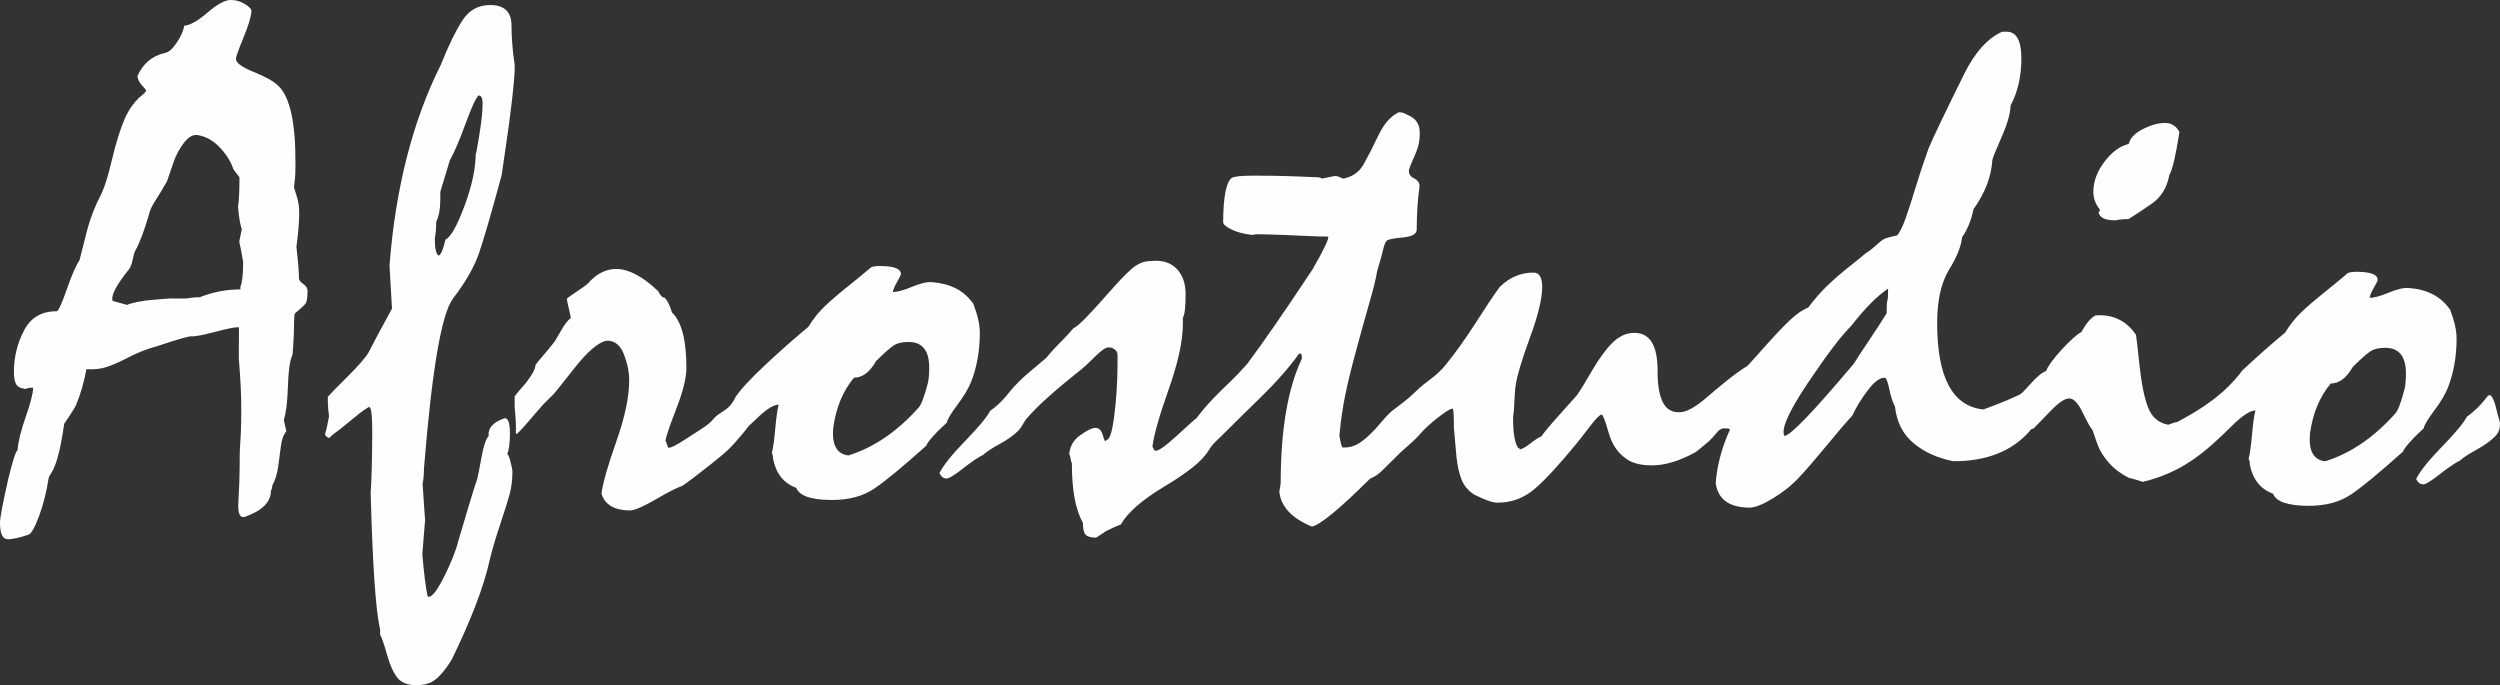 <?xml version="1.0" encoding="UTF-8"?> <!-- Creator: CorelDRAW 2017 --> <svg xmlns="http://www.w3.org/2000/svg" xmlns:xlink="http://www.w3.org/1999/xlink" xml:space="preserve" width="121.822mm" height="33.39mm" style="shape-rendering:geometricPrecision; text-rendering:geometricPrecision; image-rendering:optimizeQuality; fill-rule:evenodd; clip-rule:evenodd" viewBox="0 0 125.087 34.285"><rect x="0" y="0" width="125.087" height="34.285" fill="#333333" stroke="none"/> <defs> <style type="text/css"> <![CDATA[ .fil0 {fill:#FEFEFE} ]]> </style> </defs> <g id="Layer_x0020_1">  <g id="_2098719932656"> <path class="fil0" d="M1.429 26.753c-0.467,0.153 -0.811,0.23 -1.033,0.229 -0.266,-0.001 -0.398,-0.279 -0.396,-0.834 0.001,-0.244 0.137,-0.965 0.408,-2.162 0.226,-0.931 0.383,-1.418 0.472,-1.463 0.024,-0.399 0.159,-0.954 0.406,-1.663 0.247,-0.709 0.371,-1.197 0.372,-1.463 -0.178,-0.001 -0.3,0.021 -0.366,0.065 -0.244,-0.023 -0.405,-0.101 -0.482,-0.235 -0.077,-0.134 -0.115,-0.344 -0.114,-0.633 0.003,-0.732 0.172,-1.419 0.507,-2.062 0.335,-0.642 0.88,-0.962 1.635,-0.959 0.089,-0.022 0.257,-0.387 0.503,-1.096 0.247,-0.709 0.46,-1.196 0.638,-1.462 0.068,-0.266 0.186,-0.732 0.355,-1.396 0.169,-0.665 0.421,-1.318 0.757,-1.961 0.157,-0.332 0.331,-0.903 0.522,-1.712 0.192,-0.809 0.4,-1.474 0.624,-1.994 0.224,-0.521 0.536,-0.935 0.937,-1.244 0.089,-0.088 0.134,-0.144 0.134,-0.166 0,-0.044 -0.066,-0.133 -0.199,-0.267 -0.133,-0.134 -0.21,-0.289 -0.231,-0.467 0.269,-0.62 0.725,-1.007 1.369,-1.16 0.178,-0.021 0.372,-0.187 0.585,-0.497 0.212,-0.31 0.341,-0.598 0.386,-0.864 0.289,-0.021 0.678,-0.241 1.168,-0.661 0.49,-0.419 0.879,-0.629 1.167,-0.628 0.244,0.001 0.477,0.068 0.698,0.202 0.221,0.134 0.332,0.257 0.331,0.367 -0.023,0.288 -0.158,0.731 -0.405,1.33 -0.246,0.598 -0.37,0.942 -0.37,1.03 -0.023,0.2 0.27,0.423 0.88,0.669 0.609,0.246 1.024,0.481 1.245,0.704 0.575,0.557 0.858,1.834 0.85,3.831l-0.001 0.2c-0.001,0.244 -0.007,0.433 -0.019,0.566 -0.012,0.133 -0.029,0.288 -0.052,0.466 -0,0.022 0.044,0.167 0.131,0.433 0.088,0.267 0.131,0.555 0.13,0.866 -0.002,0.422 -0.048,0.987 -0.14,1.697 0.086,0.755 0.128,1.276 0.127,1.565 -0,0.089 0.072,0.183 0.215,0.284 0.144,0.1 0.215,0.217 0.215,0.35 -0.001,0.333 -0.036,0.544 -0.102,0.632 -0.067,0.088 -0.245,0.254 -0.534,0.497 -0.023,0.066 -0.034,0.2 -0.035,0.399 -0.001,0.2 -0.007,0.427 -0.019,0.682 -0.012,0.255 -0.024,0.483 -0.036,0.682 -0.012,0.2 -0.029,0.322 -0.051,0.366 -0.112,0.244 -0.181,0.754 -0.206,1.53 -0.025,0.777 -0.094,1.331 -0.206,1.663 0.087,0.4 0.131,0.589 0.131,0.566 -0.134,0.155 -0.224,0.388 -0.269,0.698 -0.046,0.311 -0.091,0.654 -0.137,1.031 -0.046,0.377 -0.147,0.709 -0.303,0.997 -0,0.089 -0.023,0.177 -0.068,0.266 -0.002,0.555 -0.436,0.986 -1.303,1.293 -0.222,0.066 -0.332,-0.123 -0.331,-0.567 0.024,-0.421 0.042,-0.81 0.055,-1.165 0.012,-0.355 0.02,-0.865 0.023,-1.531 0.024,-0.355 0.041,-0.677 0.054,-0.965 0.012,-0.288 0.019,-0.677 0.021,-1.165 0.003,-0.666 -0.038,-1.509 -0.123,-2.53l0.006 -1.564 -0.067 -0c-0.155,-0.001 -0.527,0.076 -1.116,0.229 -0.589,0.153 -0.972,0.229 -1.149,0.228 -0.066,-0.044 -0.655,0.12 -1.766,0.492 -0.489,0.131 -0.955,0.313 -1.4,0.544 -0.445,0.231 -0.817,0.396 -1.117,0.495 -0.3,0.099 -0.638,0.136 -1.016,0.112 -0.114,0.621 -0.282,1.208 -0.506,1.762 -0.045,0.111 -0.157,0.299 -0.335,0.565 -0.178,0.266 -0.268,0.398 -0.268,0.398 -0.114,0.754 -0.222,1.308 -0.323,1.663 -0.101,0.355 -0.202,0.61 -0.302,0.764 -0.101,0.155 -0.151,0.244 -0.151,0.266 -0.114,0.732 -0.277,1.38 -0.49,1.945 -0.213,0.565 -0.386,0.869 -0.52,0.913zm10.599 -12.273l0.001 -0.133c0.09,-0.199 0.136,-0.61 0.138,-1.231 -0.065,-0.4 -0.13,-0.744 -0.196,-1.032 0.09,-0.444 0.136,-0.654 0.135,-0.632 -0.022,-0 -0.055,-0.111 -0.099,-0.333 -0.043,-0.222 -0.076,-0.488 -0.097,-0.799 0.045,-0.244 0.07,-0.721 0.072,-1.431 0,-0.022 -0.055,-0.1 -0.165,-0.233 -0.111,-0.134 -0.166,-0.223 -0.165,-0.267 -0.154,-0.4 -0.397,-0.761 -0.728,-1.085 -0.332,-0.323 -0.697,-0.507 -1.096,-0.553 -0.222,-0.001 -0.439,0.142 -0.651,0.43 -0.212,0.287 -0.374,0.592 -0.486,0.913 -0.112,0.321 -0.225,0.648 -0.337,0.981 -0.201,0.354 -0.391,0.67 -0.57,0.947 -0.178,0.277 -0.279,0.481 -0.302,0.614 -0.248,0.864 -0.483,1.496 -0.706,1.894 -0.045,0.066 -0.089,0.216 -0.135,0.449 -0.045,0.233 -0.113,0.405 -0.202,0.515 -0.624,0.774 -0.893,1.294 -0.805,1.561 0.066,0.022 0.166,0.05 0.299,0.084 0.133,0.034 0.277,0.073 0.432,0.118 0.067,-0.044 0.233,-0.093 0.5,-0.148 0.266,-0.054 0.55,-0.092 0.849,-0.113 0.3,-0.021 0.56,-0.042 0.783,-0.063l0.799 0.003c0.266,-0.043 0.499,-0.065 0.699,-0.064 0.667,-0.264 1.344,-0.394 2.032,-0.391zm9.508 19.675c-0.222,0.088 -0.455,0.131 -0.7,0.13 -0.444,-0.002 -0.765,-0.131 -0.963,-0.387 -0.199,-0.256 -0.369,-0.639 -0.511,-1.15 -0.142,-0.511 -0.257,-0.844 -0.345,-1l0.001 -0.266c-0.218,-0.91 -0.376,-3.186 -0.472,-6.825 0.047,-0.643 0.073,-1.641 0.079,-2.995 0.003,-0.776 -0.04,-1.21 -0.128,-1.298 -0.089,-0 -0.372,0.198 -0.851,0.596 -0.479,0.397 -0.74,0.607 -0.785,0.629 -0.134,0.088 -0.267,0.199 -0.401,0.331 -0.133,-0.067 -0.199,-0.134 -0.199,-0.2 0.067,-0.199 0.135,-0.499 0.203,-0.898 -0.043,-0.267 -0.064,-0.588 -0.063,-0.966 0.156,-0.177 0.496,-0.525 1.019,-1.044 0.523,-0.519 0.863,-0.912 1.02,-1.177 0.246,-0.487 0.637,-1.218 1.173,-2.192 0,-0.067 -0.041,-0.788 -0.125,-2.164 0.304,-3.882 1.16,-7.229 2.569,-10.041 0.381,-0.953 0.739,-1.689 1.074,-2.209 0.335,-0.52 0.802,-0.779 1.401,-0.777 0.71,0.003 1.064,0.348 1.061,1.036 -0.002,0.577 0.051,1.231 0.159,1.964 0.019,0.666 -0.199,2.507 -0.654,5.522 -0.518,1.906 -0.895,3.203 -1.13,3.889 -0.236,0.687 -0.666,1.44 -1.29,2.258 -0.58,0.73 -1.068,3.568 -1.465,8.515 -0.001,0.311 -0.025,0.566 -0.07,0.765 0.084,1.243 0.126,1.853 0.126,1.831 0,-0.022 -0.046,0.543 -0.14,1.697 0.085,0.977 0.171,1.665 0.258,2.064 -0,0.045 0.022,0.067 0.067,0.067 0.177,0.001 0.439,-0.348 0.786,-1.045 0.346,-0.698 0.576,-1.279 0.689,-1.744 0.045,-0.155 0.197,-0.665 0.455,-1.53 0.259,-0.864 0.421,-1.385 0.489,-1.562 0.045,-0.177 0.119,-0.548 0.221,-1.114 0.102,-0.566 0.22,-0.914 0.354,-1.047 -0.043,-0.399 0.225,-0.698 0.802,-0.895 0.177,0.001 0.265,0.256 0.263,0.766 -0.002,0.488 -0.048,0.832 -0.137,1.031 0.045,0 0.099,0.128 0.165,0.383 0.066,0.256 0.098,0.416 0.098,0.483 -0.002,0.422 -0.048,0.798 -0.138,1.131 -0.09,0.333 -0.253,0.853 -0.489,1.562 -0.236,0.709 -0.41,1.308 -0.523,1.795 -0.294,1.308 -0.921,2.947 -1.883,4.919 -0.38,0.62 -0.736,1.007 -1.069,1.161zm2.268 -26.451c-0.001,0.089 0.056,-0.211 0.17,-0.898 0.114,-0.687 0.171,-1.231 0.173,-1.63 0.001,-0.266 -0.065,-0.399 -0.198,-0.4l0 0c-0.134,0.111 -0.352,0.581 -0.655,1.412 -0.303,0.831 -0.566,1.446 -0.79,1.844 -0.292,0.975 -0.449,1.496 -0.472,1.562l-0.002 0.4c-0.002,0.466 -0.07,0.832 -0.204,1.097 -0.001,0.333 -0.024,0.61 -0.07,0.832 -0.002,0.51 0.063,0.799 0.196,0.866 0.111,-0.044 0.223,-0.31 0.336,-0.797 0.267,-0.132 0.585,-0.697 0.955,-1.694 0.37,-0.997 0.556,-1.862 0.559,-2.594zm13.635 13.641c-0.053,0.076 -0.242,0.308 -0.311,0.39 -0.565,0.673 -0.717,0.822 -1.537,1.475 -0.735,0.585 -1.224,0.955 -1.469,1.109 -0.222,0.066 -0.656,0.286 -1.3,0.66 -0.645,0.375 -1.079,0.562 -1.3,0.561 -0.777,-0.003 -1.253,-0.282 -1.428,-0.838 0.069,-0.532 0.316,-1.402 0.743,-2.61 0.426,-1.208 0.641,-2.222 0.644,-3.043 0.002,-0.422 -0.085,-0.86 -0.261,-1.316 -0.176,-0.456 -0.452,-0.684 -0.829,-0.685l-0.067 -0c-0.422,0.109 -0.951,0.567 -1.586,1.375 -0.636,0.807 -0.976,1.233 -1.02,1.278 -0.112,0.111 -0.245,0.243 -0.401,0.398 -0.156,0.155 -0.268,0.276 -0.334,0.365 -0.045,0.044 -0.251,0.282 -0.619,0.713 -0.368,0.431 -0.552,0.603 -0.551,0.514l0.001 -0.267c0.001,-0.133 -0.004,-0.288 -0.015,-0.466 -0.01,-0.177 -0.026,-0.366 -0.048,-0.566l0.002 -0.566c0.134,-0.177 0.268,-0.337 0.401,-0.481 0.134,-0.143 0.273,-0.326 0.418,-0.547 0.145,-0.221 0.218,-0.399 0.218,-0.532 0.023,-0.044 0.162,-0.216 0.418,-0.514 0.256,-0.298 0.407,-0.481 0.452,-0.547 0.067,-0.066 0.195,-0.271 0.385,-0.614 0.19,-0.343 0.363,-0.57 0.518,-0.68 -0.043,-0.222 -0.087,-0.422 -0.131,-0.599 -0.044,-0.178 -0.066,-0.3 -0.065,-0.366 0,-0.022 0.184,-0.154 0.551,-0.397 0.367,-0.243 0.573,-0.408 0.618,-0.497 0.401,-0.398 0.834,-0.596 1.3,-0.594 0.621,0.003 1.319,0.371 2.092,1.107 0.11,0.222 0.22,0.334 0.331,0.334 0.133,0.134 0.254,0.378 0.363,0.734 0.486,0.468 0.727,1.401 0.721,2.799 -0.002,0.488 -0.171,1.164 -0.507,2.028 -0.337,0.864 -0.516,1.396 -0.539,1.595 0.044,0.089 0.072,0.156 0.082,0.2 0.011,0.045 0.027,0.089 0.049,0.133 0.066,0.067 0.383,-0.087 0.95,-0.462 0.567,-0.375 1.062,-0.641 1.319,-0.96 0.335,-0.415 0.754,-0.355 1.102,-1.094 0.246,-0.376 0.747,-0.918 1.504,-1.625 0.757,-0.707 1.47,-1.336 2.138,-1.888 0.245,-0.399 0.519,-0.741 0.82,-1.029 0.301,-0.287 0.679,-0.613 1.135,-0.977 0.457,-0.364 0.852,-0.69 1.185,-0.977 0.089,-0.044 0.244,-0.066 0.466,-0.065 0.688,0.003 1.031,0.137 1.03,0.403 -0,0.044 -0.062,0.172 -0.185,0.382 -0.123,0.21 -0.196,0.382 -0.218,0.515 0.222,0.001 0.544,-0.087 0.966,-0.262 0.422,-0.176 0.755,-0.252 1,-0.229 0.909,0.07 1.585,0.417 2.026,1.04 0,-0.067 0.061,0.089 0.181,0.467 0.12,0.378 0.18,0.722 0.179,1.032 -0.004,0.91 -0.151,1.73 -0.442,2.461 -0.135,0.332 -0.364,0.714 -0.687,1.145 -0.324,0.431 -0.497,0.725 -0.519,0.88 -0.089,0.088 -0.184,0.177 -0.284,0.265 -0.1,0.088 -0.239,0.232 -0.418,0.431 -0.178,0.199 -0.29,0.354 -0.335,0.465 -1.158,1.038 -2.021,1.751 -2.588,2.137 -0.567,0.386 -1.284,0.578 -2.149,0.574 -1.02,-0.004 -1.608,-0.206 -1.762,-0.606 -0.62,-0.224 -1.007,-0.703 -1.159,-1.436 0.001,-0.133 -0.021,-0.233 -0.065,-0.3 0.068,-0.266 0.125,-0.671 0.171,-1.214 0.047,-0.543 0.104,-0.948 0.171,-1.214 -0.266,-0.001 -0.661,0.258 -1.185,0.777 -0.128,0.127 -0.241,0.234 -0.341,0.322zm8.514 -0.939c0.134,-0.133 0.291,-0.543 0.471,-1.23 0.045,-0.177 0.068,-0.432 0.07,-0.765 0.003,-0.865 -0.339,-1.299 -1.027,-1.302 -0.333,-0.001 -0.594,0.064 -0.783,0.197 -0.189,0.132 -0.473,0.386 -0.852,0.762 -0.313,0.553 -0.68,0.829 -1.101,0.828 -0.557,0.663 -0.905,1.505 -1.042,2.525 -0.07,0.843 0.183,1.299 0.76,1.368 1.266,-0.395 2.434,-1.188 3.504,-2.383zm39.409 -0.493c-0.267,0.232 -0.523,0.414 -0.768,0.546 -0.245,0.132 -0.456,0.187 -0.633,0.164 -0.688,-0.003 -1.029,-0.692 -1.024,-2.067 0.005,-1.265 -0.381,-1.899 -1.157,-1.902 -0.399,-0.001 -0.766,0.164 -1.1,0.495 -0.334,0.332 -0.674,0.796 -1.021,1.394 -0.346,0.598 -0.598,1.007 -0.754,1.228 -0.156,0.177 -0.463,0.52 -0.919,1.028 -0.457,0.509 -0.741,0.851 -0.853,1.028 -0.156,0.066 -0.345,0.187 -0.567,0.364 -0.223,0.177 -0.4,0.276 -0.534,0.298 0,-0.044 -0.005,-0.067 -0.016,-0.067 -0.011,0 -0.028,0 -0.05,-0 -0.176,-0.245 -0.263,-0.766 -0.26,-1.565 0.023,-0.111 0.04,-0.277 0.052,-0.499 0.012,-0.222 0.024,-0.438 0.036,-0.649 0.012,-0.211 0.029,-0.371 0.052,-0.482 0.069,-0.466 0.305,-1.247 0.708,-2.344 0.404,-1.097 0.607,-1.934 0.609,-2.51 0.002,-0.488 -0.141,-0.733 -0.43,-0.734 -0.643,-0.003 -1.21,0.239 -1.7,0.725 -0.29,0.398 -0.686,0.99 -1.189,1.776 -0.502,0.785 -0.999,1.482 -1.489,2.091 -0.524,0.649 -1.003,0.846 -1.486,1.325 -0.056,0.055 -0.156,0.149 -0.301,0.281 -0.145,0.133 -0.395,0.331 -0.751,0.596 -0.178,0.11 -0.428,0.359 -0.752,0.746 -0.323,0.387 -0.635,0.691 -0.935,0.912 -0.3,0.221 -0.617,0.319 -0.95,0.296 -0.044,-0 -0.099,-0.2 -0.164,-0.6 0.07,-0.732 0.166,-1.403 0.291,-2.012 0.124,-0.61 0.316,-1.391 0.575,-2.344 0.259,-0.953 0.478,-1.74 0.658,-2.361 0.18,-0.621 0.304,-1.13 0.372,-1.53 0.135,-0.443 0.231,-0.787 0.287,-1.03 0.056,-0.244 0.118,-0.399 0.185,-0.465 0.067,-0.066 0.333,-0.121 0.8,-0.163 0.466,-0.043 0.7,-0.175 0.701,-0.397 0.003,-0.821 0.05,-1.542 0.142,-2.163l0 0c0.001,-0.177 -0.093,-0.311 -0.281,-0.401 -0.188,-0.089 -0.271,-0.234 -0.248,-0.434 0.067,-0.199 0.146,-0.393 0.235,-0.582 0.089,-0.188 0.162,-0.376 0.219,-0.565 0.056,-0.188 0.085,-0.416 0.086,-0.682 0.002,-0.444 -0.197,-0.744 -0.596,-0.901 0,0 -0.044,-0.022 -0.133,-0.067 -0.088,-0.045 -0.177,-0.067 -0.266,-0.068l-0.067 -0c-0.4,0.198 -0.735,0.58 -1.003,1.144 -0.269,0.565 -0.514,1.046 -0.738,1.445 -0.224,0.398 -0.568,0.641 -1.035,0.728 -0.177,-0.089 -0.31,-0.134 -0.399,-0.135 0,0 -0.222,0.043 -0.666,0.131 -0.044,-0.045 -0.133,-0.067 -0.266,-0.068 -0.51,-0.024 -0.982,-0.043 -1.414,-0.055 -0.432,-0.013 -0.993,-0.021 -1.681,-0.023 -0.666,-0.003 -1.054,0.04 -1.165,0.129 -0.267,0.243 -0.403,0.975 -0.408,2.195 -0.001,0.111 0.138,0.234 0.414,0.368 0.277,0.134 0.615,0.224 1.014,0.271 0.044,0 0.089,-0.005 0.133,-0.016 0.045,-0.011 0.089,-0.016 0.133,-0.016 0.31,0.001 0.776,0.014 1.398,0.039 0.621,0.025 1.187,0.049 1.697,0.073l0.466 0.002c0.044,0.111 -0.213,0.654 -0.772,1.628 -1.361,2.058 -2.455,3.64 -3.28,4.746 -0.312,0.354 -0.602,0.658 -0.869,0.912 -0.614,0.584 -1.147,1.108 -1.671,1.807 -0.045,0.022 -0.367,0.309 -0.969,0.862 -0.601,0.552 -0.968,0.806 -1.101,0.761 -0.022,0 -0.066,-0.067 -0.132,-0.2 0.069,-0.576 0.339,-1.53 0.81,-2.859 0.471,-1.329 0.709,-2.416 0.712,-3.259l0.001 -0.333c0.089,-0.133 0.135,-0.521 0.138,-1.164 0.002,-0.555 -0.151,-0.988 -0.461,-1.3 -0.31,-0.312 -0.742,-0.435 -1.297,-0.371 -0.333,-0.001 -0.649,0.131 -0.95,0.396 -0.301,0.265 -0.663,0.641 -1.086,1.127 -1.025,1.172 -1.627,1.78 -1.804,1.823 -0.134,0.155 -0.295,0.332 -0.485,0.531 -0.189,0.199 -0.34,0.354 -0.451,0.464 -0.111,0.111 -0.257,0.276 -0.435,0.497 0,0 -0.34,0.287 -1.018,0.861 -0.177,0.15 -0.624,0.595 -0.752,0.763 -0.318,0.416 -0.658,0.763 -1.036,1.028 -0.179,0.332 -0.597,0.835 -1.254,1.509 -0.657,0.674 -1.086,1.21 -1.288,1.609 0.088,0.178 0.199,0.267 0.332,0.268 0.111,0.023 0.384,-0.137 0.818,-0.479 0.434,-0.342 0.784,-0.579 1.051,-0.711 0.134,-0.133 0.401,-0.309 0.801,-0.529 0.4,-0.22 0.712,-0.441 0.935,-0.662 0.177,-0.176 0.283,-0.461 0.469,-0.664 0.49,-0.575 1.403,-1.392 2.739,-2.452 0.089,-0.066 0.295,-0.26 0.618,-0.58 0.323,-0.32 0.551,-0.48 0.684,-0.48 0.089,0 0.15,0.006 0.183,0.018 0.033,0.011 0.061,0.028 0.083,0.05 0.133,0.067 0.199,0.178 0.199,0.334l-0.002 0.466c-0.004,0.865 -0.057,1.708 -0.16,2.529 -0.103,0.82 -0.232,1.231 -0.388,1.23 0,0 -0.005,0.005 -0.017,0.017 -0.011,0.011 -0.028,0.028 -0.05,0.05 -0.022,-0 -0.066,-0.111 -0.132,-0.333 -0.066,-0.222 -0.187,-0.334 -0.365,-0.334 -0.155,-0.001 -0.406,0.12 -0.75,0.363 -0.345,0.242 -0.529,0.563 -0.553,0.963 0.022,0.022 0.039,0.061 0.05,0.117 0.011,0.056 0.022,0.117 0.032,0.183 0.011,0.067 0.027,0.111 0.049,0.133 -0.005,1.331 0.179,2.33 0.554,2.998 -0.001,0.288 0.042,0.483 0.131,0.583 0.088,0.1 0.266,0.151 0.532,0.152 0.067,-0.044 0.167,-0.11 0.3,-0.199 0.133,-0.088 0.2,-0.132 0.2,-0.132 0.356,-0.176 0.6,-0.286 0.734,-0.33 0.335,-0.598 1.065,-1.233 2.188,-1.905 1.123,-0.672 1.868,-1.253 2.187,-1.772 0.069,-0.112 0.166,-0.269 0.341,-0.444 0.097,-0.097 0.199,-0.19 0.296,-0.287 0.63,-0.628 1.294,-1.278 1.986,-1.954 0.791,-0.773 1.432,-1.503 1.923,-2.189 0.022,0 0.05,0.006 0.083,0.017 0.033,0.011 0.05,0.072 0.049,0.183l-0 0.067c-0.694,1.462 -1.046,3.502 -1.056,6.12 -0.001,0.155 -0.023,0.322 -0.069,0.499 0.063,0.755 0.605,1.345 1.624,1.77 0.4,-0.065 1.368,-0.86 2.905,-2.385 0.178,-0.088 0.306,-0.16 0.384,-0.215 0.078,-0.055 0.189,-0.154 0.334,-0.298 0.145,-0.144 0.301,-0.298 0.468,-0.464 0.167,-0.166 0.295,-0.293 0.384,-0.381 0.278,-0.24 0.725,-0.624 0.952,-0.895 0.056,-0.067 0.14,-0.155 0.251,-0.265 0.201,-0.199 0.462,-0.42 0.785,-0.663 0.323,-0.243 0.517,-0.353 0.584,-0.33 0.045,0 0.066,0.311 0.063,0.932 0.042,0.533 0.085,1.015 0.127,1.448 0.043,0.433 0.124,0.81 0.245,1.133 0.121,0.322 0.336,0.584 0.646,0.784 0.531,0.269 0.919,0.403 1.163,0.404 0.71,0.003 1.338,-0.233 1.883,-0.708 0.545,-0.475 1.242,-1.232 2.089,-2.272 0.112,-0.133 0.323,-0.404 0.636,-0.813 0.312,-0.409 0.513,-0.614 0.602,-0.613 0.066,0 0.182,0.295 0.346,0.883 0.164,0.589 0.456,1.028 0.877,1.318 0.287,0.223 0.72,0.336 1.296,0.338 0.644,0.003 1.36,-0.211 2.149,-0.641 0.083,-0.045 0.381,-0.292 0.718,-0.579 0.111,-0.111 0.217,-0.227 0.318,-0.348 0.1,-0.122 0.173,-0.193 0.217,-0.216 0.045,-0.022 0.078,-0.038 0.1,-0.05 0.022,-0.011 0.067,-0.016 0.133,-0.016 0.111,0 0.183,0.006 0.216,0.017 0.033,0.011 0.05,0.028 0.05,0.05 -0.403,0.886 -0.639,1.773 -0.71,2.66 0.108,0.821 0.672,1.234 1.693,1.238 0.266,0.001 0.655,-0.153 1.167,-0.461 0.512,-0.309 0.957,-0.667 1.336,-1.076 0.379,-0.409 0.841,-0.945 1.387,-1.609 0.546,-0.663 0.964,-1.15 1.254,-1.46 0.179,-0.399 0.436,-0.819 0.77,-1.262 0.335,-0.442 0.624,-0.652 0.868,-0.629 0.066,0.022 0.138,0.217 0.214,0.583 0.076,0.366 0.169,0.65 0.279,0.85 0.086,0.777 0.394,1.388 0.925,1.834 0.531,0.446 1.195,0.748 1.993,0.907 1.664,0.007 2.942,-0.499 3.833,-1.516 0,-0.066 -0.005,-0.172 -0.015,-0.316 -0.011,-0.144 -0.027,-0.267 -0.049,-0.366 -0.022,-0.1 -0.033,-0.189 -0.032,-0.266 0,-0.077 -0.022,-0.139 -0.066,-0.183 0.113,-0.51 0.169,-0.72 0.169,-0.632 0,-0.044 -0.016,-0.089 -0.05,-0.133 -0.033,-0.044 -0.094,-0.067 -0.183,-0.067l0 0c-0.489,0.264 -1.189,0.561 -2.1,0.89 -1.552,-0.161 -2.323,-1.618 -2.312,-4.369 0.004,-1.087 0.196,-1.952 0.576,-2.594 0.402,-0.642 0.626,-1.196 0.672,-1.661 0.268,-0.376 0.458,-0.842 0.571,-1.396 0.58,-0.819 0.894,-1.639 0.942,-2.459 0,-0.067 0.152,-0.443 0.454,-1.13 0.302,-0.686 0.454,-1.219 0.456,-1.596 0.358,-0.664 0.538,-1.44 0.542,-2.328 0.004,-0.91 -0.239,-1.365 -0.727,-1.367l-0.233 -0.001c-0.734,0.33 -1.369,1.037 -1.906,2.123 -1.007,2.037 -1.599,3.277 -1.779,3.721 -0.247,0.687 -0.46,1.329 -0.64,1.928 -0.18,0.598 -0.348,1.119 -0.505,1.562 -0.157,0.443 -0.303,0.731 -0.436,0.864 -0.333,0.065 -0.55,0.125 -0.65,0.18 -0.1,0.055 -0.233,0.16 -0.401,0.315 -0.167,0.155 -0.34,0.287 -0.518,0.397 -0.067,0.066 -0.317,0.271 -0.751,0.613 -0.434,0.342 -0.818,0.673 -1.152,0.994 -0.334,0.32 -0.657,0.691 -0.97,1.111 -0.289,0.11 -0.606,0.331 -0.951,0.662 -0.345,0.331 -0.718,0.724 -1.12,1.177 -0.401,0.453 -0.724,0.813 -0.97,1.078 -0.613,0.361 -1.49,1.102 -2.07,1.606zm7.396 -1.718c0.134,-0.221 0.391,-0.614 0.77,-1.179 0.379,-0.564 0.67,-1.012 0.871,-1.345 0.001,-0.333 0.008,-0.521 0.019,-0.566 0.011,-0.044 0.022,-0.089 0.034,-0.133 0.011,-0.044 0.018,-0.222 0.019,-0.532 -0.556,0.375 -1.169,0.994 -1.838,1.857 -0.512,0.508 -1.243,1.471 -2.192,2.887 -0.949,1.416 -1.335,2.291 -1.159,2.625 0.288,0.001 1.447,-1.204 3.476,-3.614z"></path> <path class="fil0" d="M105.07 10.489c-0.221,-0.267 -0.331,-0.567 -0.33,-0.9 0.002,-0.51 0.187,-1.009 0.555,-1.496 0.368,-0.487 0.774,-0.784 1.218,-0.894 0.068,-0.31 0.341,-0.576 0.819,-0.795 0.478,-0.22 0.883,-0.296 1.216,-0.228 0.222,0.068 0.388,0.212 0.498,0.435 -0.182,1.175 -0.351,1.896 -0.508,2.161 -0.114,0.621 -0.409,1.097 -0.888,1.428 -0.478,0.331 -0.862,0.585 -1.151,0.761 -0.222,-0.001 -0.444,0.021 -0.666,0.064 -0.51,-0.002 -0.787,-0.136 -0.83,-0.403 0.045,-0.044 0.067,-0.077 0.067,-0.1 0,-0.022 0,-0.033 0,-0.033zm7.124 8.05c-0.876,1.175 -2.044,1.939 -3.272,2.583 -0.067,-0 -0.211,0.043 -0.433,0.131 -0.488,-0.091 -0.825,-0.38 -1.012,-0.869 -0.187,-0.489 -0.328,-1.183 -0.425,-2.082 -0.096,-0.899 -0.155,-1.415 -0.177,-1.548 -0.485,-0.712 -1.161,-1.036 -2.026,-0.973 -0.245,0.132 -0.479,0.409 -0.702,0.829 -0.244,0.132 -0.578,0.43 -1.002,0.895 -0.423,0.464 -0.68,0.818 -0.77,1.062 -0.2,0.066 -0.467,0.287 -0.801,0.663 -0.334,0.376 -0.568,0.608 -0.702,0.696 -0.001,0.311 -0.008,0.571 -0.02,0.782 -0.012,0.211 -0.029,0.449 -0.053,0.715 -0.002,0.377 0.02,0.61 0.064,0.699 0.067,0 0.195,-0.105 0.384,-0.315 0.189,-0.21 0.362,-0.337 0.517,-0.381 0.156,-0.155 0.434,-0.442 0.836,-0.862 0.401,-0.42 0.713,-0.629 0.934,-0.629 0.222,0.001 0.448,0.24 0.679,0.718 0.231,0.478 0.391,0.762 0.479,0.851 0.066,0.2 0.154,0.45 0.263,0.75 0.11,0.3 0.297,0.6 0.562,0.901 0.265,0.3 0.597,0.551 0.996,0.753 0.111,0.023 0.238,0.056 0.382,0.101 0.144,0.045 0.249,0.079 0.316,0.101 1.958,-0.47 3.106,-1.457 4.454,-2.795 0.524,-0.519 0.918,-0.778 1.185,-0.777 -0.068,0.266 -0.125,0.671 -0.171,1.214 -0.047,0.543 -0.104,0.948 -0.171,1.214 0.044,0.067 0.066,0.167 0.065,0.3 0.152,0.733 0.539,1.212 1.159,1.436 0.154,0.4 0.741,0.602 1.762,0.606 0.865,0.004 1.582,-0.188 2.149,-0.574 0.568,-0.386 1.43,-1.099 2.588,-2.137 0.045,-0.111 0.156,-0.266 0.335,-0.465 0.178,-0.199 0.318,-0.343 0.418,-0.431 0.1,-0.088 0.195,-0.177 0.284,-0.265 0.023,-0.155 0.196,-0.449 0.519,-0.88 0.324,-0.431 0.552,-0.813 0.687,-1.146 0.291,-0.731 0.439,-1.552 0.442,-2.461 0.001,-0.311 -0.059,-0.655 -0.179,-1.033 -0.121,-0.378 -0.181,-0.533 -0.181,-0.467 -0.441,-0.623 -1.117,-0.97 -2.026,-1.04 -0.244,-0.023 -0.577,0.053 -1,0.229 -0.422,0.176 -0.744,0.263 -0.966,0.262 0.023,-0.133 0.096,-0.305 0.218,-0.515 0.123,-0.21 0.184,-0.338 0.184,-0.382 0.001,-0.267 -0.342,-0.401 -1.03,-0.404 -0.222,-0.001 -0.377,0.021 -0.466,0.065 -0.334,0.287 -0.729,0.613 -1.185,0.977 -0.456,0.364 -0.835,0.69 -1.135,0.977 -0.301,0.287 -0.574,0.63 -0.82,1.028 -0.668,0.552 -1.38,1.182 -2.138,1.889zm7.646 2.16c0.134,-0.133 0.291,-0.542 0.471,-1.23 0.045,-0.177 0.068,-0.432 0.07,-0.765 0.003,-0.865 -0.339,-1.299 -1.027,-1.302 -0.333,-0.001 -0.594,0.064 -0.783,0.197 -0.189,0.132 -0.473,0.386 -0.852,0.762 -0.313,0.553 -0.68,0.829 -1.101,0.828 -0.557,0.663 -0.905,1.505 -1.042,2.525 -0.07,0.843 0.183,1.299 0.76,1.368 1.266,-0.394 2.434,-1.188 3.504,-2.382zm1.384 3.533c-0.133,-0 -0.244,-0.09 -0.332,-0.268 0.201,-0.399 0.631,-0.935 1.288,-1.609 0.657,-0.674 1.075,-1.177 1.254,-1.509 0.378,-0.265 0.724,-0.608 1.036,-1.028 0.089,-0.088 0.172,-0.055 0.249,0.101 0.077,0.156 0.137,0.333 0.181,0.533 0.044,0.2 0.098,0.4 0.164,0.6 0.065,0.311 -0.013,0.577 -0.236,0.798 -0.223,0.221 -0.534,0.442 -0.935,0.662 -0.4,0.22 -0.667,0.397 -0.801,0.529 -0.267,0.132 -0.617,0.369 -1.051,0.711 -0.434,0.342 -0.707,0.502 -0.818,0.479z"></path> </g> </g> </svg> 